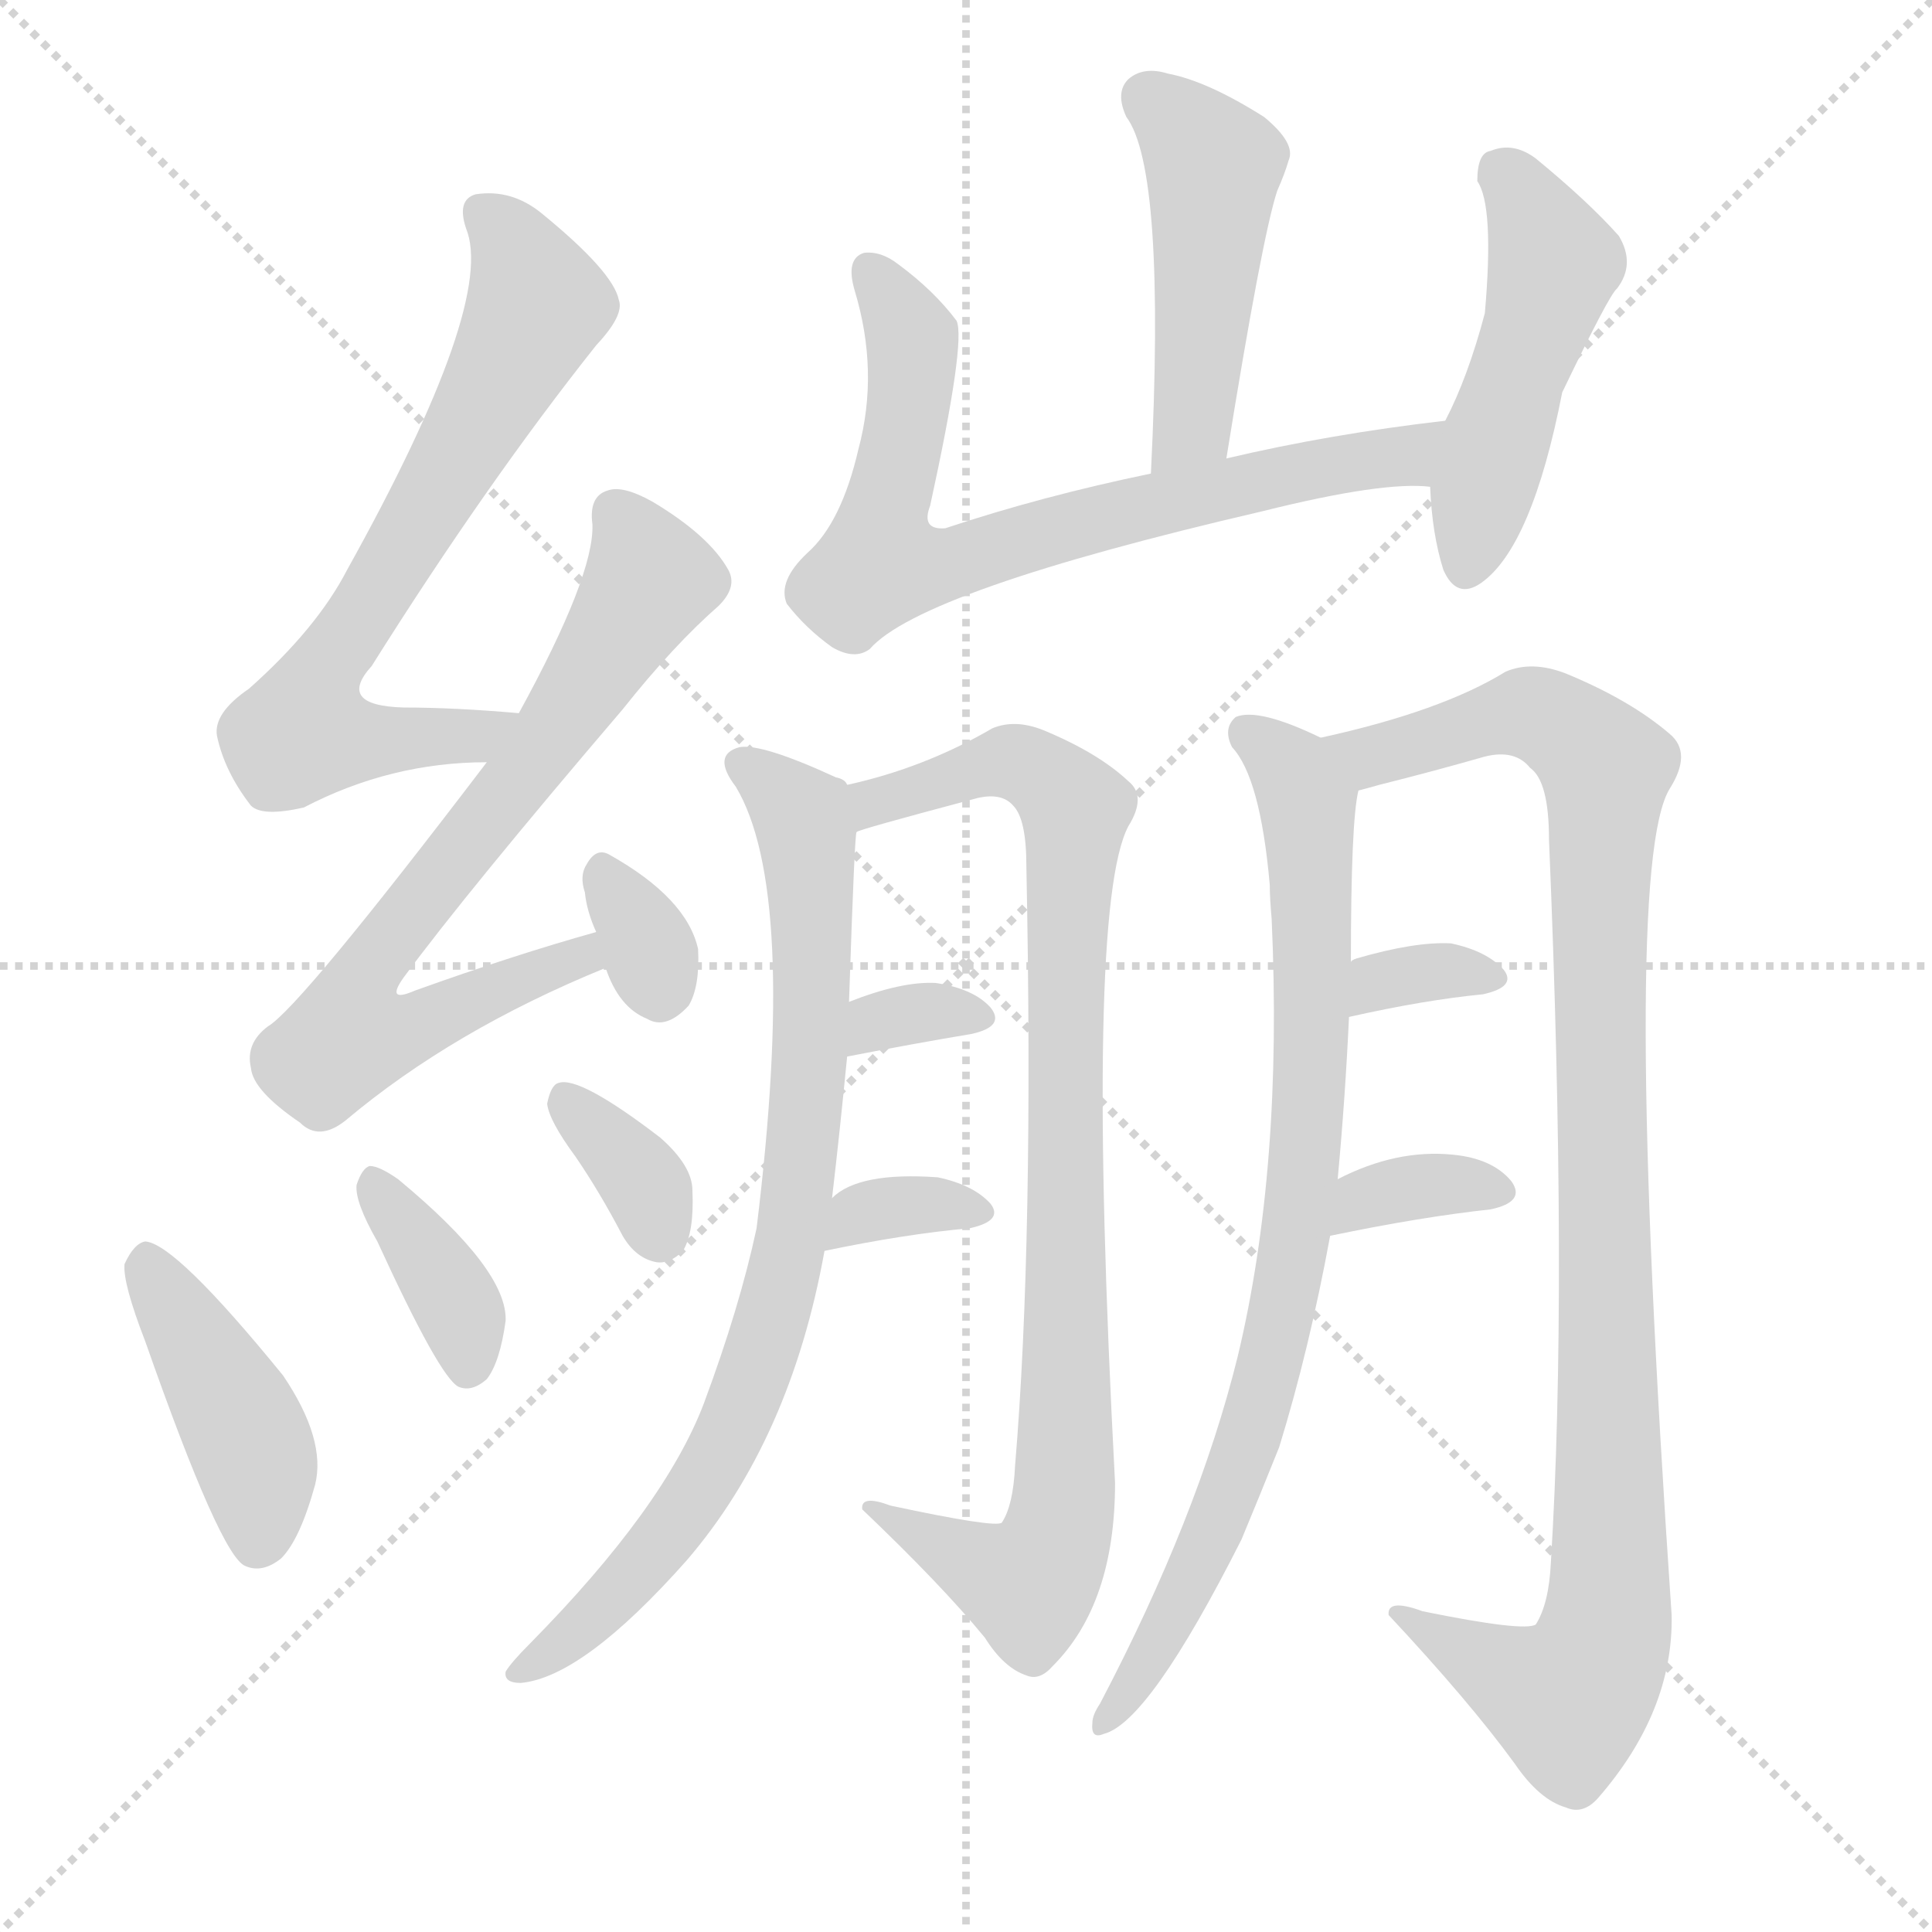<svg version="1.1" viewBox="0 0 1024 1024" xmlns="http://www.w3.org/2000/svg">
  <g stroke="lightgray" stroke-dasharray="1,1" stroke-width="1" transform="scale(4, 4)">
    <line x1="0" y1="0" x2="256" y2="256"></line>
    <line x1="256" y1="0" x2="0" y2="256"></line>
    <line x1="128" y1="0" x2="128" y2="256"></line>
    <line x1="0" y1="128" x2="256" y2="128"></line>
  </g>
  <g transform="scale(1, -1) translate(0, -900)">
    <style type="text/css">
      
        @keyframes keyframes0 {
          from {
            stroke: blue;
            stroke-dashoffset: 680;
            stroke-width: 128;
          }
          69% {
            animation-timing-function: step-end;
            stroke: blue;
            stroke-dashoffset: 0;
            stroke-width: 128;
          }
          to {
            stroke: black;
            stroke-width: 1024;
          }
        }
        #make-me-a-hanzi-animation-0 {
          animation: keyframes0 0.803s both;
          animation-delay: 0s;
          animation-timing-function: linear;
        }
      
        @keyframes keyframes1 {
          from {
            stroke: blue;
            stroke-dashoffset: 713;
            stroke-width: 128;
          }
          70% {
            animation-timing-function: step-end;
            stroke: blue;
            stroke-dashoffset: 0;
            stroke-width: 128;
          }
          to {
            stroke: black;
            stroke-width: 1024;
          }
        }
        #make-me-a-hanzi-animation-1 {
          animation: keyframes1 0.83s both;
          animation-delay: 0.803s;
          animation-timing-function: linear;
        }
      
        @keyframes keyframes2 {
          from {
            stroke: blue;
            stroke-dashoffset: 321;
            stroke-width: 128;
          }
          51% {
            animation-timing-function: step-end;
            stroke: blue;
            stroke-dashoffset: 0;
            stroke-width: 128;
          }
          to {
            stroke: black;
            stroke-width: 1024;
          }
        }
        #make-me-a-hanzi-animation-2 {
          animation: keyframes2 0.511s both;
          animation-delay: 1.634s;
          animation-timing-function: linear;
        }
      
        @keyframes keyframes3 {
          from {
            stroke: blue;
            stroke-dashoffset: 424;
            stroke-width: 128;
          }
          58% {
            animation-timing-function: step-end;
            stroke: blue;
            stroke-dashoffset: 0;
            stroke-width: 128;
          }
          to {
            stroke: black;
            stroke-width: 1024;
          }
        }
        #make-me-a-hanzi-animation-3 {
          animation: keyframes3 0.595s both;
          animation-delay: 2.145s;
          animation-timing-function: linear;
        }
      
        @keyframes keyframes4 {
          from {
            stroke: blue;
            stroke-dashoffset: 369;
            stroke-width: 128;
          }
          55% {
            animation-timing-function: step-end;
            stroke: blue;
            stroke-dashoffset: 0;
            stroke-width: 128;
          }
          to {
            stroke: black;
            stroke-width: 1024;
          }
        }
        #make-me-a-hanzi-animation-4 {
          animation: keyframes4 0.55s both;
          animation-delay: 2.74s;
          animation-timing-function: linear;
        }
      
        @keyframes keyframes5 {
          from {
            stroke: blue;
            stroke-dashoffset: 345;
            stroke-width: 128;
          }
          53% {
            animation-timing-function: step-end;
            stroke: blue;
            stroke-dashoffset: 0;
            stroke-width: 128;
          }
          to {
            stroke: black;
            stroke-width: 1024;
          }
        }
        #make-me-a-hanzi-animation-5 {
          animation: keyframes5 0.531s both;
          animation-delay: 3.29s;
          animation-timing-function: linear;
        }
      
        @keyframes keyframes6 {
          from {
            stroke: blue;
            stroke-dashoffset: 467;
            stroke-width: 128;
          }
          60% {
            animation-timing-function: step-end;
            stroke: blue;
            stroke-dashoffset: 0;
            stroke-width: 128;
          }
          to {
            stroke: black;
            stroke-width: 1024;
          }
        }
        #make-me-a-hanzi-animation-6 {
          animation: keyframes6 0.63s both;
          animation-delay: 3.821s;
          animation-timing-function: linear;
        }
      
        @keyframes keyframes7 {
          from {
            stroke: blue;
            stroke-dashoffset: 715;
            stroke-width: 128;
          }
          70% {
            animation-timing-function: step-end;
            stroke: blue;
            stroke-dashoffset: 0;
            stroke-width: 128;
          }
          to {
            stroke: black;
            stroke-width: 1024;
          }
        }
        #make-me-a-hanzi-animation-7 {
          animation: keyframes7 0.832s both;
          animation-delay: 4.451s;
          animation-timing-function: linear;
        }
      
        @keyframes keyframes8 {
          from {
            stroke: blue;
            stroke-dashoffset: 478;
            stroke-width: 128;
          }
          61% {
            animation-timing-function: step-end;
            stroke: blue;
            stroke-dashoffset: 0;
            stroke-width: 128;
          }
          to {
            stroke: black;
            stroke-width: 1024;
          }
        }
        #make-me-a-hanzi-animation-8 {
          animation: keyframes8 0.639s both;
          animation-delay: 5.283s;
          animation-timing-function: linear;
        }
      
        @keyframes keyframes9 {
          from {
            stroke: blue;
            stroke-dashoffset: 801;
            stroke-width: 128;
          }
          72% {
            animation-timing-function: step-end;
            stroke: blue;
            stroke-dashoffset: 0;
            stroke-width: 128;
          }
          to {
            stroke: black;
            stroke-width: 1024;
          }
        }
        #make-me-a-hanzi-animation-9 {
          animation: keyframes9 0.902s both;
          animation-delay: 5.922s;
          animation-timing-function: linear;
        }
      
        @keyframes keyframes10 {
          from {
            stroke: blue;
            stroke-dashoffset: 893;
            stroke-width: 128;
          }
          74% {
            animation-timing-function: step-end;
            stroke: blue;
            stroke-dashoffset: 0;
            stroke-width: 128;
          }
          to {
            stroke: black;
            stroke-width: 1024;
          }
        }
        #make-me-a-hanzi-animation-10 {
          animation: keyframes10 0.977s both;
          animation-delay: 6.824s;
          animation-timing-function: linear;
        }
      
        @keyframes keyframes11 {
          from {
            stroke: blue;
            stroke-dashoffset: 326;
            stroke-width: 128;
          }
          51% {
            animation-timing-function: step-end;
            stroke: blue;
            stroke-dashoffset: 0;
            stroke-width: 128;
          }
          to {
            stroke: black;
            stroke-width: 1024;
          }
        }
        #make-me-a-hanzi-animation-11 {
          animation: keyframes11 0.515s both;
          animation-delay: 7.8s;
          animation-timing-function: linear;
        }
      
        @keyframes keyframes12 {
          from {
            stroke: blue;
            stroke-dashoffset: 335;
            stroke-width: 128;
          }
          52% {
            animation-timing-function: step-end;
            stroke: blue;
            stroke-dashoffset: 0;
            stroke-width: 128;
          }
          to {
            stroke: black;
            stroke-width: 1024;
          }
        }
        #make-me-a-hanzi-animation-12 {
          animation: keyframes12 0.523s both;
          animation-delay: 8.316s;
          animation-timing-function: linear;
        }
      
        @keyframes keyframes13 {
          from {
            stroke: blue;
            stroke-dashoffset: 815;
            stroke-width: 128;
          }
          73% {
            animation-timing-function: step-end;
            stroke: blue;
            stroke-dashoffset: 0;
            stroke-width: 128;
          }
          to {
            stroke: black;
            stroke-width: 1024;
          }
        }
        #make-me-a-hanzi-animation-13 {
          animation: keyframes13 0.913s both;
          animation-delay: 8.838s;
          animation-timing-function: linear;
        }
      
        @keyframes keyframes14 {
          from {
            stroke: blue;
            stroke-dashoffset: 1008;
            stroke-width: 128;
          }
          77% {
            animation-timing-function: step-end;
            stroke: blue;
            stroke-dashoffset: 0;
            stroke-width: 128;
          }
          to {
            stroke: black;
            stroke-width: 1024;
          }
        }
        #make-me-a-hanzi-animation-14 {
          animation: keyframes14 1.07s both;
          animation-delay: 9.752s;
          animation-timing-function: linear;
        }
      
        @keyframes keyframes15 {
          from {
            stroke: blue;
            stroke-dashoffset: 330;
            stroke-width: 128;
          }
          52% {
            animation-timing-function: step-end;
            stroke: blue;
            stroke-dashoffset: 0;
            stroke-width: 128;
          }
          to {
            stroke: black;
            stroke-width: 1024;
          }
        }
        #make-me-a-hanzi-animation-15 {
          animation: keyframes15 0.519s both;
          animation-delay: 10.822s;
          animation-timing-function: linear;
        }
      
        @keyframes keyframes16 {
          from {
            stroke: blue;
            stroke-dashoffset: 344;
            stroke-width: 128;
          }
          53% {
            animation-timing-function: step-end;
            stroke: blue;
            stroke-dashoffset: 0;
            stroke-width: 128;
          }
          to {
            stroke: black;
            stroke-width: 1024;
          }
        }
        #make-me-a-hanzi-animation-16 {
          animation: keyframes16 0.53s both;
          animation-delay: 11.34s;
          animation-timing-function: linear;
        }
      
    </style>
    
      <path d="M 275 522 Q 241 525 214 525 Q 178 526 197 547 Q 258 644 316 717 Q 331 733 328 741 Q 325 756 287 787 Q 271 800 252 797 Q 242 794 247 779 Q 263 740 184 598 Q 168 567 132 535 Q 113 522 115 510 Q 119 491 133 473 Q 139 467 161 472 Q 207 496 258 496 C 288 497 305 520 275 522 Z" fill="lightgray"></path>
    
      <path d="M 316 406 Q 273 394 220 375 Q 204 368 214 382 Q 248 428 330 524 Q 357 558 381 579 Q 391 589 386 598 Q 376 616 346 634 Q 330 643 322 640 Q 312 637 314 622 Q 315 595 275 522 L 258 496 Q 159 366 142 356 Q 130 347 133 334 Q 134 322 159 305 Q 169 295 183 306 Q 240 354 321 387 C 349 399 345 414 316 406 Z" fill="lightgray"></path>
    
      <path d="M 321 387 Q 328 366 343 360 Q 353 354 365 367 Q 371 377 370 397 Q 364 424 323 447 Q 316 451 311 442 Q 307 436 310 427 Q 311 417 316 406 L 321 387 Z" fill="lightgray"></path>
    
      <path d="M 77 189 Q 117 75 130 70 Q 139 66 149 74 Q 159 84 167 113 Q 173 137 150 171 Q 93 241 77 242 Q 71 241 66 230 Q 65 220 77 189 Z" fill="lightgray"></path>
    
      <path d="M 200 242 Q 233 170 243 165 Q 250 162 258 169 Q 265 178 268 200 Q 269 227 211 275 Q 201 282 196 282 Q 192 281 189 272 Q 188 263 200 242 Z" fill="lightgray"></path>
    
      <path d="M 305 287 Q 318 268 330 245 Q 337 233 348 231 Q 355 230 362 237 Q 368 247 367 269 Q 367 282 350 297 Q 307 330 296 326 Q 292 325 290 315 Q 291 306 305 287 Z" fill="lightgray"></path>
    
      <path d="M 650 657 Q 669 775 677 799 Q 681 808 683 815 Q 687 824 670 838 Q 640 857 619 861 Q 606 865 598 858 Q 591 851 597 838 Q 618 810 610 649 C 609 619 645 627 650 657 Z" fill="lightgray"></path>
    
      <path d="M 766 677 Q 705 670 650 657 L 610 649 Q 552 637 501 620 Q 488 619 493 632 Q 512 719 507 730 Q 495 746 476 760 Q 467 767 458 766 Q 448 763 453 746 Q 466 703 455 662 Q 446 623 428 607 Q 412 592 417 580 Q 427 567 441 557 Q 453 550 461 556 Q 488 587 669 629 Q 733 645 758 642 C 788 642 796 681 766 677 Z" fill="lightgray"></path>
    
      <path d="M 758 642 Q 759 617 765 598 Q 772 582 785 591 Q 812 610 828 692 Q 853 744 857 747 Q 867 760 858 775 Q 842 793 814 816 Q 802 825 790 820 Q 783 819 783 804 Q 792 791 787 734 Q 778 700 766 677 L 758 642 Z" fill="lightgray"></path>
    
      <path d="M 441 265 Q 445 299 449 340 L 450 369 Q 453 459 454 459 C 456 480 456 480 449 484 Q 448 487 443 488 Q 404 506 392 504 Q 377 500 390 483 Q 423 428 401 249 Q 392 207 373 156 Q 352 101 281 29 Q 271 19 268 14 Q 267 8 276 8 Q 309 11 364 73 Q 419 137 437 237 L 441 265 Z" fill="lightgray"></path>
    
      <path d="M 454 459 Q 454 460 518 477 Q 531 480 537 473 Q 544 466 544 441 Q 548 242 538 123 Q 537 102 531 93 Q 528 90 472 102 Q 456 108 457 100 Q 499 60 522 32 Q 532 16 544 12 Q 551 9 558 17 Q 591 50 591 114 Q 575 418 598 462 Q 608 478 598 486 Q 582 501 553 513 Q 538 519 526 514 Q 490 493 449 484 C 420 476 425 450 454 459 Z" fill="lightgray"></path>
    
      <path d="M 449 340 Q 485 347 515 352 Q 533 356 525 366 Q 516 376 496 379 Q 478 380 450 369 C 422 358 420 334 449 340 Z" fill="lightgray"></path>
    
      <path d="M 437 237 Q 480 246 514 249 Q 532 253 525 262 Q 516 272 497 276 Q 455 279 441 265 C 418 245 408 231 437 237 Z" fill="lightgray"></path>
    
      <path d="M 709 275 Q 713 318 715 361 L 716 390 Q 716 465 720 481 C 722 499 722 499 700 509 Q 667 525 655 520 Q 648 514 653 504 Q 668 488 673 431 Q 673 424 674 413 Q 680 281 656 181 Q 635 96 583 -3 Q 579 -9 579 -13 Q 578 -22 585 -19 Q 609 -13 658 84 Q 668 108 678 133 Q 694 185 705 245 L 709 275 Z" fill="lightgray"></path>
    
      <path d="M 720 481 Q 724 482 731 484 Q 759 491 787 499 Q 803 503 811 493 Q 821 486 821 455 Q 831 217 822 72 Q 821 50 814 39 Q 808 35 754 46 Q 735 53 736 44 Q 779 -2 803 -35 Q 816 -54 830 -58 Q 839 -62 847 -53 Q 887 -7 886 44 Q 859 440 885 482 Q 897 501 885 511 Q 864 529 830 543 Q 812 550 798 544 Q 764 523 700 509 C 671 502 691 473 720 481 Z" fill="lightgray"></path>
    
      <path d="M 715 361 Q 755 370 786 373 Q 804 377 797 386 Q 788 396 769 400 Q 750 401 719 392 Q 716 391 716 390 C 692 372 686 354 715 361 Z" fill="lightgray"></path>
    
      <path d="M 705 245 Q 753 255 790 259 Q 809 263 801 274 Q 791 286 770 288 Q 740 291 709 275 C 682 262 676 239 705 245 Z" fill="lightgray"></path>
    
    
      <clipPath id="make-me-a-hanzi-clip-0">
        <path d="M 275 522 Q 241 525 214 525 Q 178 526 197 547 Q 258 644 316 717 Q 331 733 328 741 Q 325 756 287 787 Q 271 800 252 797 Q 242 794 247 779 Q 263 740 184 598 Q 168 567 132 535 Q 113 522 115 510 Q 119 491 133 473 Q 139 467 161 472 Q 207 496 258 496 C 288 497 305 520 275 522 Z"></path>
      </clipPath>
      <path clip-path="url(#make-me-a-hanzi-clip-0)" d="M 257 786 L 271 773 L 285 739 L 239 651 L 166 534 L 160 512 L 251 510 L 266 518" fill="none" id="make-me-a-hanzi-animation-0" stroke-dasharray="552 1104" stroke-linecap="round"></path>
    
      <clipPath id="make-me-a-hanzi-clip-1">
        <path d="M 316 406 Q 273 394 220 375 Q 204 368 214 382 Q 248 428 330 524 Q 357 558 381 579 Q 391 589 386 598 Q 376 616 346 634 Q 330 643 322 640 Q 312 637 314 622 Q 315 595 275 522 L 258 496 Q 159 366 142 356 Q 130 347 133 334 Q 134 322 159 305 Q 169 295 183 306 Q 240 354 321 387 C 349 399 345 414 316 406 Z"></path>
      </clipPath>
      <path clip-path="url(#make-me-a-hanzi-clip-1)" d="M 327 627 L 345 593 L 284 498 L 198 391 L 191 356 L 225 357 L 308 392 L 311 400" fill="none" id="make-me-a-hanzi-animation-1" stroke-dasharray="585 1170" stroke-linecap="round"></path>
    
      <clipPath id="make-me-a-hanzi-clip-2">
        <path d="M 321 387 Q 328 366 343 360 Q 353 354 365 367 Q 371 377 370 397 Q 364 424 323 447 Q 316 451 311 442 Q 307 436 310 427 Q 311 417 316 406 L 321 387 Z"></path>
      </clipPath>
      <path clip-path="url(#make-me-a-hanzi-clip-2)" d="M 321 434 L 339 407 L 350 376" fill="none" id="make-me-a-hanzi-animation-2" stroke-dasharray="193 386" stroke-linecap="round"></path>
    
      <clipPath id="make-me-a-hanzi-clip-3">
        <path d="M 77 189 Q 117 75 130 70 Q 139 66 149 74 Q 159 84 167 113 Q 173 137 150 171 Q 93 241 77 242 Q 71 241 66 230 Q 65 220 77 189 Z"></path>
      </clipPath>
      <path clip-path="url(#make-me-a-hanzi-clip-3)" d="M 78 235 L 133 135 L 136 81" fill="none" id="make-me-a-hanzi-animation-3" stroke-dasharray="296 592" stroke-linecap="round"></path>
    
      <clipPath id="make-me-a-hanzi-clip-4">
        <path d="M 200 242 Q 233 170 243 165 Q 250 162 258 169 Q 265 178 268 200 Q 269 227 211 275 Q 201 282 196 282 Q 192 281 189 272 Q 188 263 200 242 Z"></path>
      </clipPath>
      <path clip-path="url(#make-me-a-hanzi-clip-4)" d="M 197 274 L 239 214 L 248 175" fill="none" id="make-me-a-hanzi-animation-4" stroke-dasharray="241 482" stroke-linecap="round"></path>
    
      <clipPath id="make-me-a-hanzi-clip-5">
        <path d="M 305 287 Q 318 268 330 245 Q 337 233 348 231 Q 355 230 362 237 Q 368 247 367 269 Q 367 282 350 297 Q 307 330 296 326 Q 292 325 290 315 Q 291 306 305 287 Z"></path>
      </clipPath>
      <path clip-path="url(#make-me-a-hanzi-clip-5)" d="M 299 317 L 339 277 L 350 247" fill="none" id="make-me-a-hanzi-animation-5" stroke-dasharray="217 434" stroke-linecap="round"></path>
    
      <clipPath id="make-me-a-hanzi-clip-6">
        <path d="M 650 657 Q 669 775 677 799 Q 681 808 683 815 Q 687 824 670 838 Q 640 857 619 861 Q 606 865 598 858 Q 591 851 597 838 Q 618 810 610 649 C 609 619 645 627 650 657 Z"></path>
      </clipPath>
      <path clip-path="url(#make-me-a-hanzi-clip-6)" d="M 608 849 L 643 812 L 633 675 L 614 662" fill="none" id="make-me-a-hanzi-animation-6" stroke-dasharray="339 678" stroke-linecap="round"></path>
    
      <clipPath id="make-me-a-hanzi-clip-7">
        <path d="M 766 677 Q 705 670 650 657 L 610 649 Q 552 637 501 620 Q 488 619 493 632 Q 512 719 507 730 Q 495 746 476 760 Q 467 767 458 766 Q 448 763 453 746 Q 466 703 455 662 Q 446 623 428 607 Q 412 592 417 580 Q 427 567 441 557 Q 453 550 461 556 Q 488 587 669 629 Q 733 645 758 642 C 788 642 796 681 766 677 Z"></path>
      </clipPath>
      <path clip-path="url(#make-me-a-hanzi-clip-7)" d="M 461 756 L 483 721 L 483 688 L 469 627 L 470 608 L 484 600 L 660 644 L 742 658 L 759 672" fill="none" id="make-me-a-hanzi-animation-7" stroke-dasharray="587 1174" stroke-linecap="round"></path>
    
      <clipPath id="make-me-a-hanzi-clip-8">
        <path d="M 758 642 Q 759 617 765 598 Q 772 582 785 591 Q 812 610 828 692 Q 853 744 857 747 Q 867 760 858 775 Q 842 793 814 816 Q 802 825 790 820 Q 783 819 783 804 Q 792 791 787 734 Q 778 700 766 677 L 758 642 Z"></path>
      </clipPath>
      <path clip-path="url(#make-me-a-hanzi-clip-8)" d="M 796 808 L 808 795 L 823 760 L 777 600" fill="none" id="make-me-a-hanzi-animation-8" stroke-dasharray="350 700" stroke-linecap="round"></path>
    
      <clipPath id="make-me-a-hanzi-clip-9">
        <path d="M 441 265 Q 445 299 449 340 L 450 369 Q 453 459 454 459 C 456 480 456 480 449 484 Q 448 487 443 488 Q 404 506 392 504 Q 377 500 390 483 Q 423 428 401 249 Q 392 207 373 156 Q 352 101 281 29 Q 271 19 268 14 Q 267 8 276 8 Q 309 11 364 73 Q 419 137 437 237 L 441 265 Z"></path>
      </clipPath>
      <path clip-path="url(#make-me-a-hanzi-clip-9)" d="M 395 493 L 425 468 L 428 454 L 430 348 L 418 232 L 390 147 L 364 100 L 319 46 L 274 14" fill="none" id="make-me-a-hanzi-animation-9" stroke-dasharray="673 1346" stroke-linecap="round"></path>
    
      <clipPath id="make-me-a-hanzi-clip-10">
        <path d="M 454 459 Q 454 460 518 477 Q 531 480 537 473 Q 544 466 544 441 Q 548 242 538 123 Q 537 102 531 93 Q 528 90 472 102 Q 456 108 457 100 Q 499 60 522 32 Q 532 16 544 12 Q 551 9 558 17 Q 591 50 591 114 Q 575 418 598 462 Q 608 478 598 486 Q 582 501 553 513 Q 538 519 526 514 Q 490 493 449 484 C 420 476 425 450 454 459 Z"></path>
      </clipPath>
      <path clip-path="url(#make-me-a-hanzi-clip-10)" d="M 453 465 L 472 478 L 528 496 L 551 491 L 570 471 L 562 92 L 545 60 L 483 93 L 465 95" fill="none" id="make-me-a-hanzi-animation-10" stroke-dasharray="765 1530" stroke-linecap="round"></path>
    
      <clipPath id="make-me-a-hanzi-clip-11">
        <path d="M 449 340 Q 485 347 515 352 Q 533 356 525 366 Q 516 376 496 379 Q 478 380 450 369 C 422 358 420 334 449 340 Z"></path>
      </clipPath>
      <path clip-path="url(#make-me-a-hanzi-clip-11)" d="M 455 347 L 465 359 L 478 362 L 501 365 L 518 360" fill="none" id="make-me-a-hanzi-animation-11" stroke-dasharray="198 396" stroke-linecap="round"></path>
    
      <clipPath id="make-me-a-hanzi-clip-12">
        <path d="M 437 237 Q 480 246 514 249 Q 532 253 525 262 Q 516 272 497 276 Q 455 279 441 265 C 418 245 408 231 437 237 Z"></path>
      </clipPath>
      <path clip-path="url(#make-me-a-hanzi-clip-12)" d="M 445 243 L 454 256 L 472 260 L 517 257" fill="none" id="make-me-a-hanzi-animation-12" stroke-dasharray="207 414" stroke-linecap="round"></path>
    
      <clipPath id="make-me-a-hanzi-clip-13">
        <path d="M 709 275 Q 713 318 715 361 L 716 390 Q 716 465 720 481 C 722 499 722 499 700 509 Q 667 525 655 520 Q 648 514 653 504 Q 668 488 673 431 Q 673 424 674 413 Q 680 281 656 181 Q 635 96 583 -3 Q 579 -9 579 -13 Q 578 -22 585 -19 Q 609 -13 658 84 Q 668 108 678 133 Q 694 185 705 245 L 709 275 Z"></path>
      </clipPath>
      <path clip-path="url(#make-me-a-hanzi-clip-13)" d="M 661 512 L 683 495 L 693 471 L 697 402 L 686 241 L 671 170 L 641 78 L 586 -12" fill="none" id="make-me-a-hanzi-animation-13" stroke-dasharray="687 1374" stroke-linecap="round"></path>
    
      <clipPath id="make-me-a-hanzi-clip-14">
        <path d="M 720 481 Q 724 482 731 484 Q 759 491 787 499 Q 803 503 811 493 Q 821 486 821 455 Q 831 217 822 72 Q 821 50 814 39 Q 808 35 754 46 Q 735 53 736 44 Q 779 -2 803 -35 Q 816 -54 830 -58 Q 839 -62 847 -53 Q 887 -7 886 44 Q 859 440 885 482 Q 897 501 885 511 Q 864 529 830 543 Q 812 550 798 544 Q 764 523 700 509 C 671 502 691 473 720 481 Z"></path>
      </clipPath>
      <path clip-path="url(#make-me-a-hanzi-clip-14)" d="M 709 509 L 727 500 L 812 522 L 851 493 L 847 370 L 852 38 L 846 18 L 831 -1 L 745 41" fill="none" id="make-me-a-hanzi-animation-14" stroke-dasharray="880 1760" stroke-linecap="round"></path>
    
      <clipPath id="make-me-a-hanzi-clip-15">
        <path d="M 715 361 Q 755 370 786 373 Q 804 377 797 386 Q 788 396 769 400 Q 750 401 719 392 Q 716 391 716 390 C 692 372 686 354 715 361 Z"></path>
      </clipPath>
      <path clip-path="url(#make-me-a-hanzi-clip-15)" d="M 722 368 L 731 380 L 743 383 L 774 386 L 789 381" fill="none" id="make-me-a-hanzi-animation-15" stroke-dasharray="202 404" stroke-linecap="round"></path>
    
      <clipPath id="make-me-a-hanzi-clip-16">
        <path d="M 705 245 Q 753 255 790 259 Q 809 263 801 274 Q 791 286 770 288 Q 740 291 709 275 C 682 262 676 239 705 245 Z"></path>
      </clipPath>
      <path clip-path="url(#make-me-a-hanzi-clip-16)" d="M 712 252 L 723 265 L 737 269 L 774 273 L 793 268" fill="none" id="make-me-a-hanzi-animation-16" stroke-dasharray="216 432" stroke-linecap="round"></path>
    
  </g>
</svg>